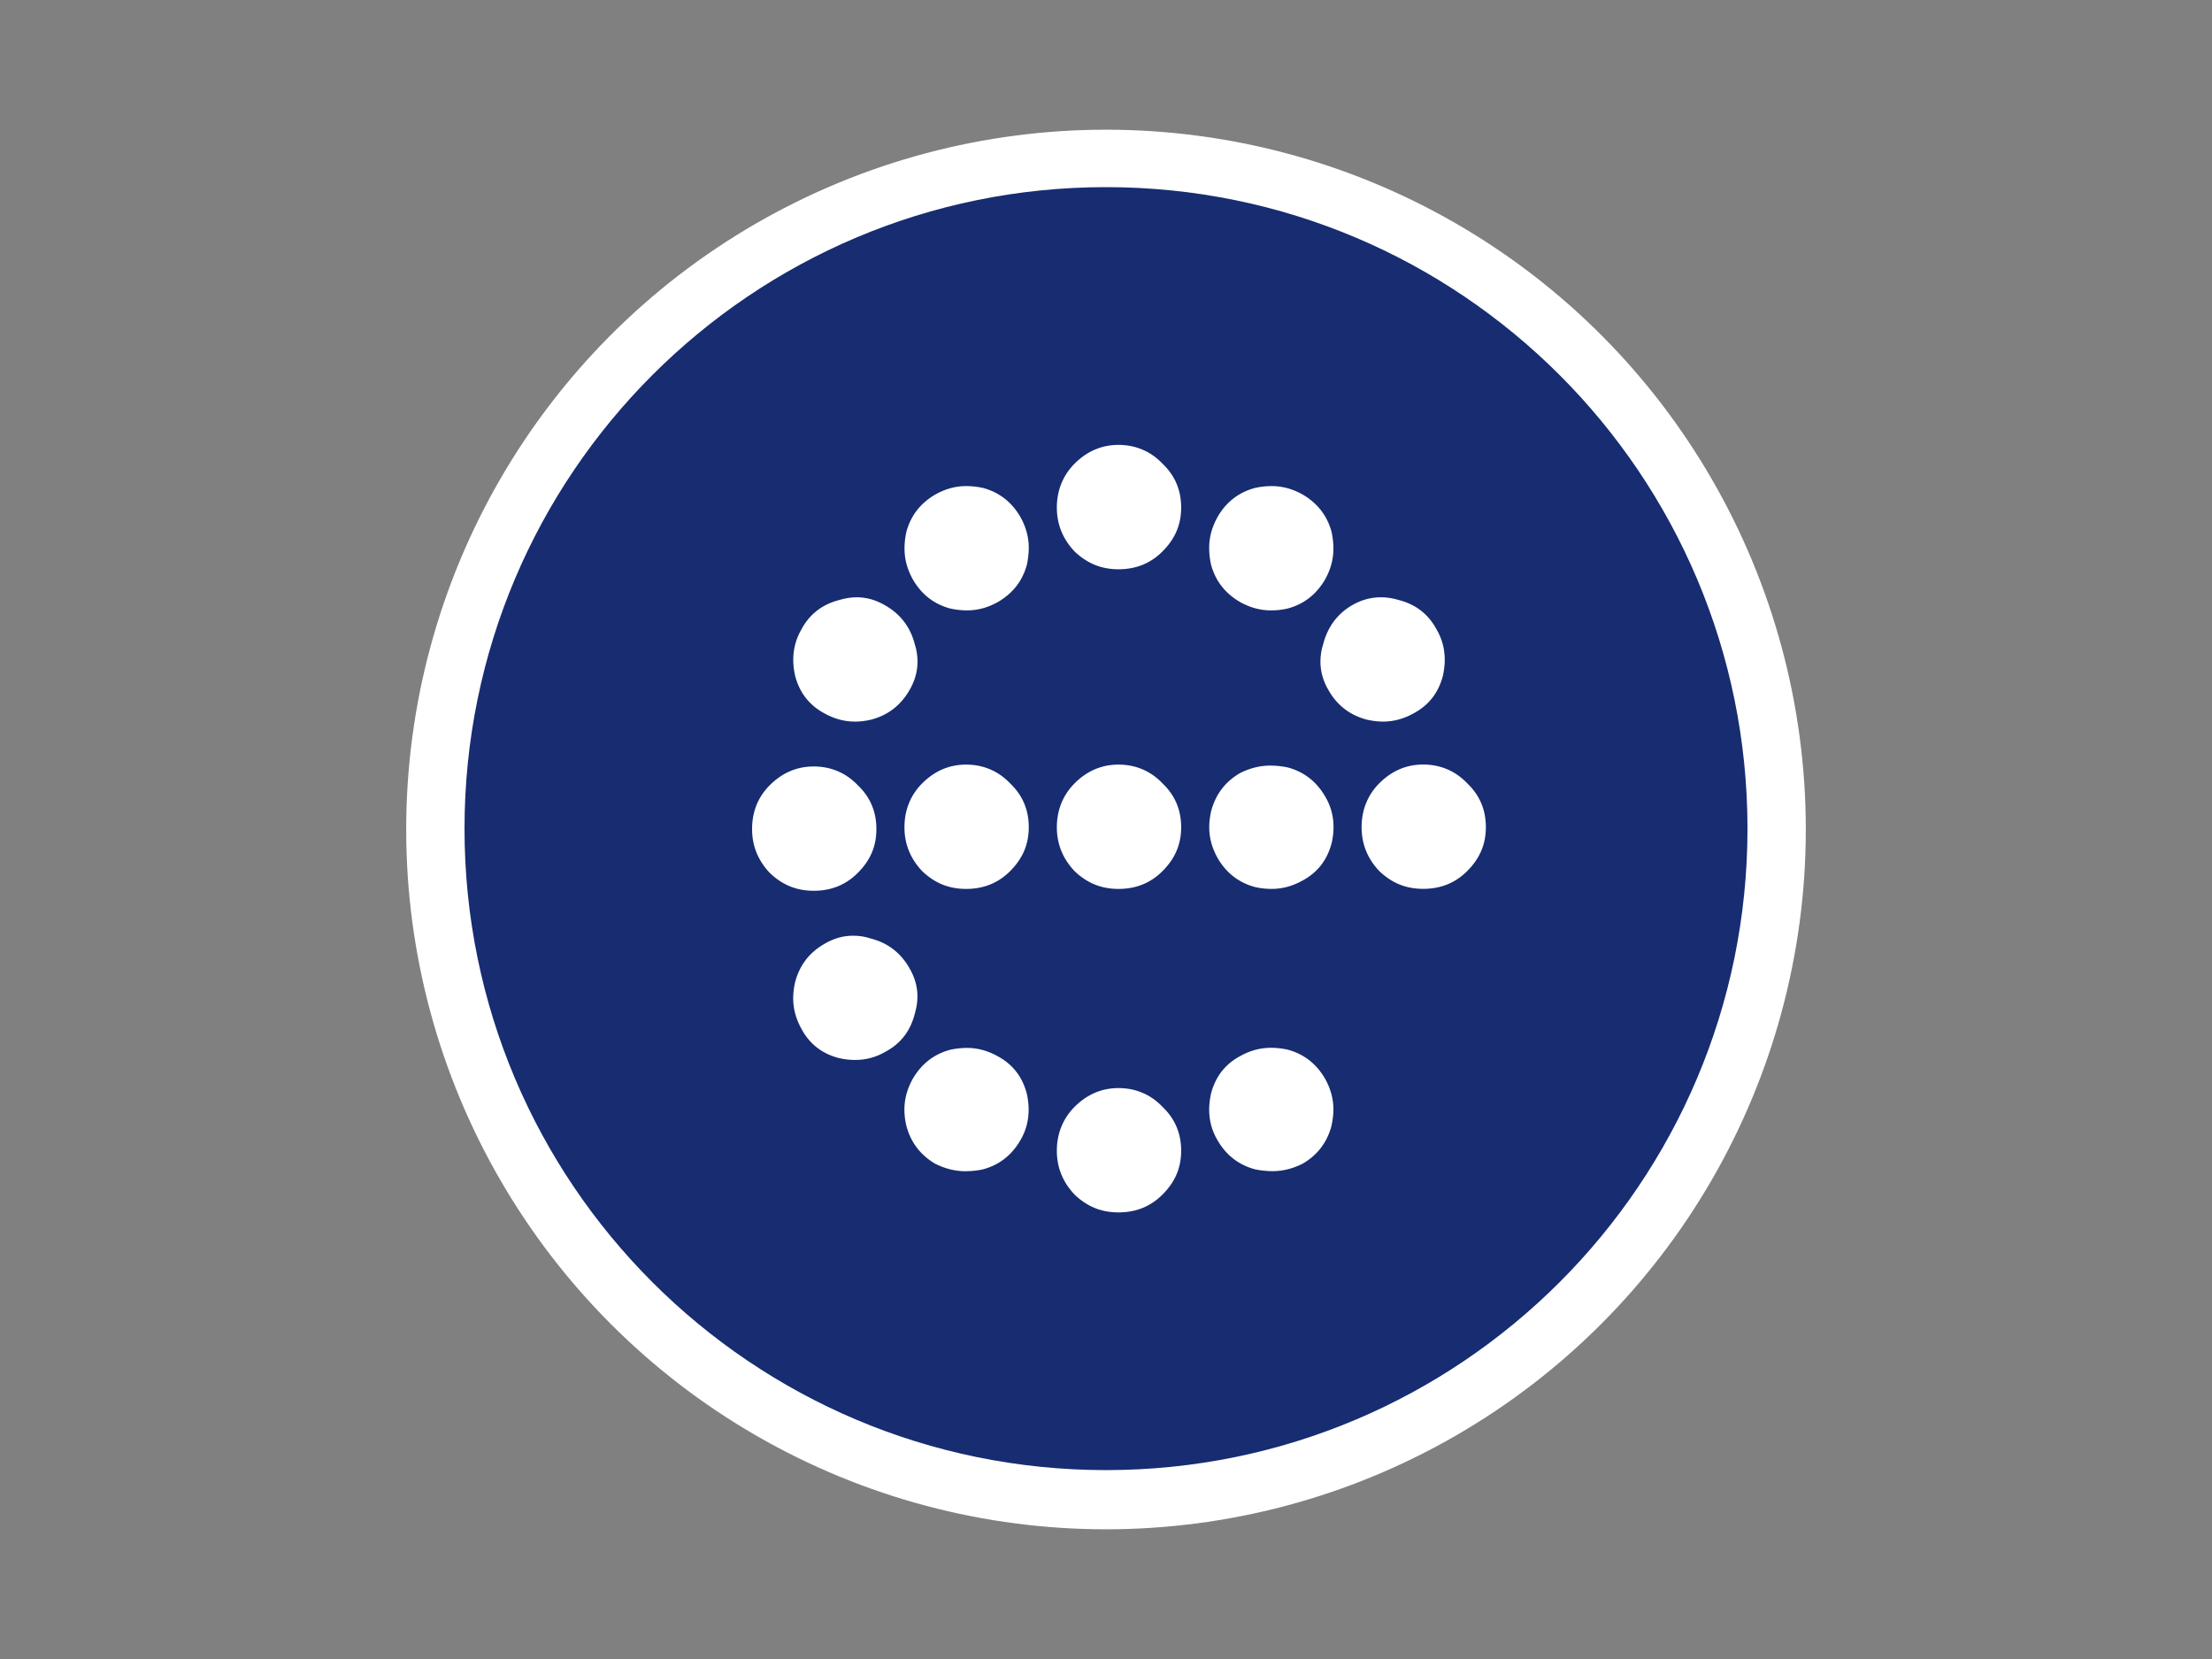 <?xml version="1.0" encoding="UTF-8"?>
<svg xmlns="http://www.w3.org/2000/svg" id="a" data-name="Edgbaston" viewBox="0 0 400 300">
  <rect x="0" y="0" width="400" height="300" fill="#808080" stroke="none"/>
  <defs>
    <style>
      .c {
        fill: #fff;
      }

      .d {
        fill: #172c71;
      }
    </style>
  </defs>
  <circle class="c" cx="200" cy="150" r="126.547"></circle>
  <path class="d" d="m200,33.84c-64.064,0-116.001,51.937-116.001,116.001s51.937,116.001,116.001,116.001,116.001-51.937,116.001-116.001-51.937-116.001-116.001-116.001Zm20.174,59.635c1.571-2.71,3.828-4.45,6.76-5.241,1.012-.221,2.025-.337,3.037-.337,1.919,0,3.775.506,5.579,1.519,2.7,1.582,4.45,3.839,5.241,6.76.221,1.012.337,2.025.337,3.048,0,1.919-.506,3.775-1.519,5.579-1.582,2.7-3.828,4.45-6.76,5.241-1.012.232-2.025.337-3.037.337-1.919,0-3.775-.506-5.579-1.519-2.71-1.582-4.45-3.828-5.241-6.76-.221-1.012-.337-2.025-.337-3.037,0-1.919.506-3.775,1.519-5.579v-.011Zm-75.222,20.279c1.466-2.7,3.723-4.45,6.76-5.241,1.128-.337,2.193-.506,3.216-.506,1.803,0,3.543.506,5.241,1.519,2.7,1.582,4.45,3.891,5.241,6.928.337,1.012.506,2.088.506,3.216,0,1.803-.506,3.543-1.519,5.241-1.582,2.7-3.891,4.45-6.928,5.241-1.012.232-1.972.337-2.868.337-1.919,0-3.775-.506-5.579-1.519-2.7-1.466-4.45-3.723-5.241-6.76-.232-1.012-.337-1.972-.337-2.879,0-2.025.506-3.881,1.519-5.579h-.011Zm-8.953,36.171c0-3.153,1.065-5.8,3.216-7.951,2.257-2.246,4.904-3.375,7.941-3.375s5.8,1.128,7.941,3.375c2.257,2.141,3.385,4.788,3.385,7.951s-1.128,5.695-3.385,7.941c-2.141,2.141-4.788,3.216-7.941,3.216s-5.695-1.076-7.941-3.216c-2.141-2.257-3.216-4.904-3.216-7.941Zm24.17,40.231c-1.687,1.012-3.554,1.519-5.579,1.519-.907,0-1.856-.105-2.879-.337-3.048-.791-5.294-2.531-6.76-5.241-1.012-1.803-1.519-3.659-1.519-5.579,0-.896.105-1.856.337-2.868.791-3.048,2.531-5.357,5.241-6.928,1.687-1.012,3.438-1.519,5.241-1.519,1.128,0,2.193.169,3.206.506,3.048.791,5.347,2.531,6.928,5.241,1.012,1.687,1.519,3.438,1.519,5.241,0,1.012-.169,2.088-.506,3.216-.791,3.048-2.531,5.294-5.241,6.76l.011-.011Zm24.339,16.061c-1.582,2.71-3.828,4.45-6.76,5.241-1.012.221-2.088.337-3.216.337-1.803,0-3.607-.453-5.41-1.35-2.7-1.582-4.45-3.891-5.241-6.928-.232-1.012-.337-1.972-.337-2.868,0-1.909.506-3.775,1.519-5.579,1.582-2.71,3.828-4.45,6.76-5.241,1.012-.221,2.025-.337,3.037-.337,1.919,0,3.775.506,5.579,1.519,2.71,1.466,4.45,3.723,5.241,6.76.221,1.012.337,1.972.337,2.879,0,2.025-.506,3.891-1.519,5.579l.011-.011Zm-1.856-48.678c-2.141,2.141-4.788,3.206-7.941,3.206s-5.695-1.065-7.941-3.206c-2.141-2.257-3.216-4.904-3.216-7.951s1.065-5.8,3.216-7.941c2.257-2.257,4.904-3.385,7.941-3.385s5.8,1.128,7.941,3.385c2.257,2.141,3.385,4.788,3.385,7.941s-1.128,5.695-3.385,7.951Zm3.048-55.438c-.791,2.932-2.531,5.178-5.241,6.76-1.803,1.012-3.659,1.519-5.579,1.519-1.012,0-2.025-.116-3.037-.337-2.932-.78-5.188-2.531-6.76-5.241-1.012-1.803-1.519-3.659-1.519-5.579,0-1.012.105-2.025.337-3.048.791-2.932,2.531-5.178,5.241-6.76,1.803-1.012,3.659-1.519,5.579-1.519,1.012,0,2.025.116,3.037.337,2.932.791,5.178,2.531,6.76,5.241,1.012,1.803,1.519,3.659,1.519,5.579,0,1.012-.116,2.025-.337,3.037v.011Zm24.508,113.924c-2.141,2.141-4.788,3.216-7.941,3.216s-5.695-1.065-7.941-3.216c-2.141-2.246-3.216-4.904-3.216-7.941s1.076-5.8,3.216-7.941c2.257-2.257,4.904-3.385,7.941-3.385s5.8,1.128,7.941,3.385c2.257,2.141,3.385,4.788,3.385,7.941s-1.128,5.695-3.385,7.941Zm0-58.486c-2.141,2.141-4.788,3.206-7.941,3.206s-5.695-1.065-7.941-3.206c-2.141-2.257-3.216-4.904-3.216-7.951s1.076-5.8,3.216-7.941c2.257-2.257,4.904-3.385,7.941-3.385s5.8,1.128,7.941,3.385c2.257,2.141,3.385,4.788,3.385,7.941s-1.128,5.695-3.385,7.951Zm0-57.811c-2.141,2.141-4.788,3.216-7.941,3.216s-5.695-1.076-7.941-3.216c-2.141-2.257-3.216-4.904-3.216-7.951s1.076-5.8,3.216-7.941c2.257-2.257,4.904-3.385,7.941-3.385s5.8,1.128,7.941,3.385c2.257,2.141,3.385,4.788,3.385,7.941s-1.128,5.695-3.385,7.951Zm30.593,103.779c-.791,3.037-2.531,5.357-5.241,6.928-1.803.907-3.607,1.35-5.41,1.35-1.128,0-2.193-.116-3.216-.337-2.932-.791-5.188-2.531-6.76-5.241-1.012-1.687-1.519-3.543-1.519-5.579,0-.896.116-1.856.337-2.879.791-3.037,2.531-5.294,5.241-6.76,1.803-1.012,3.659-1.519,5.579-1.519,1.012,0,2.025.116,3.037.337,2.932.791,5.178,2.531,6.76,5.241,1.012,1.803,1.519,3.659,1.519,5.579,0,.907-.116,1.856-.337,2.868l.011.011Zm0-51.041c-.791,3.037-2.531,5.294-5.241,6.76-1.803,1.012-3.659,1.519-5.579,1.519-1.012,0-2.025-.105-3.037-.337-2.932-.791-5.188-2.531-6.76-5.241-1.012-1.803-1.519-3.659-1.519-5.579,0-.896.116-1.856.337-2.868.791-3.037,2.531-5.347,5.241-6.928,1.803-.896,3.607-1.35,5.41-1.35,1.128,0,2.193.116,3.216.337,2.932.791,5.178,2.531,6.76,5.241,1.012,1.687,1.519,3.543,1.519,5.579,0,.907-.116,1.856-.337,2.879l-.011-.011Zm-.506-27.556c-1.012-1.698-1.519-3.438-1.519-5.241,0-1.128.169-2.204.506-3.216.791-3.037,2.478-5.347,5.072-6.928,1.687-1.012,3.491-1.519,5.41-1.519,1.012,0,2.088.169,3.216.506,3.037.791,5.294,2.531,6.76,5.241,1.012,1.687,1.519,3.554,1.519,5.579,0,.907-.116,1.867-.337,2.879-.791,3.037-2.531,5.294-5.241,6.76-1.803,1.012-3.659,1.519-5.579,1.519-.907,0-1.856-.116-2.879-.337-3.037-.78-5.357-2.531-6.928-5.241Zm25.014,32.618c-2.141,2.141-4.788,3.206-7.941,3.206s-5.695-1.065-7.941-3.206c-2.141-2.257-3.206-4.904-3.206-7.951s1.065-5.8,3.206-7.941c2.257-2.257,4.904-3.385,7.941-3.385s5.8,1.128,7.941,3.385c2.257,2.141,3.385,4.788,3.385,7.941s-1.128,5.695-3.385,7.951Z"></path>
</svg>
